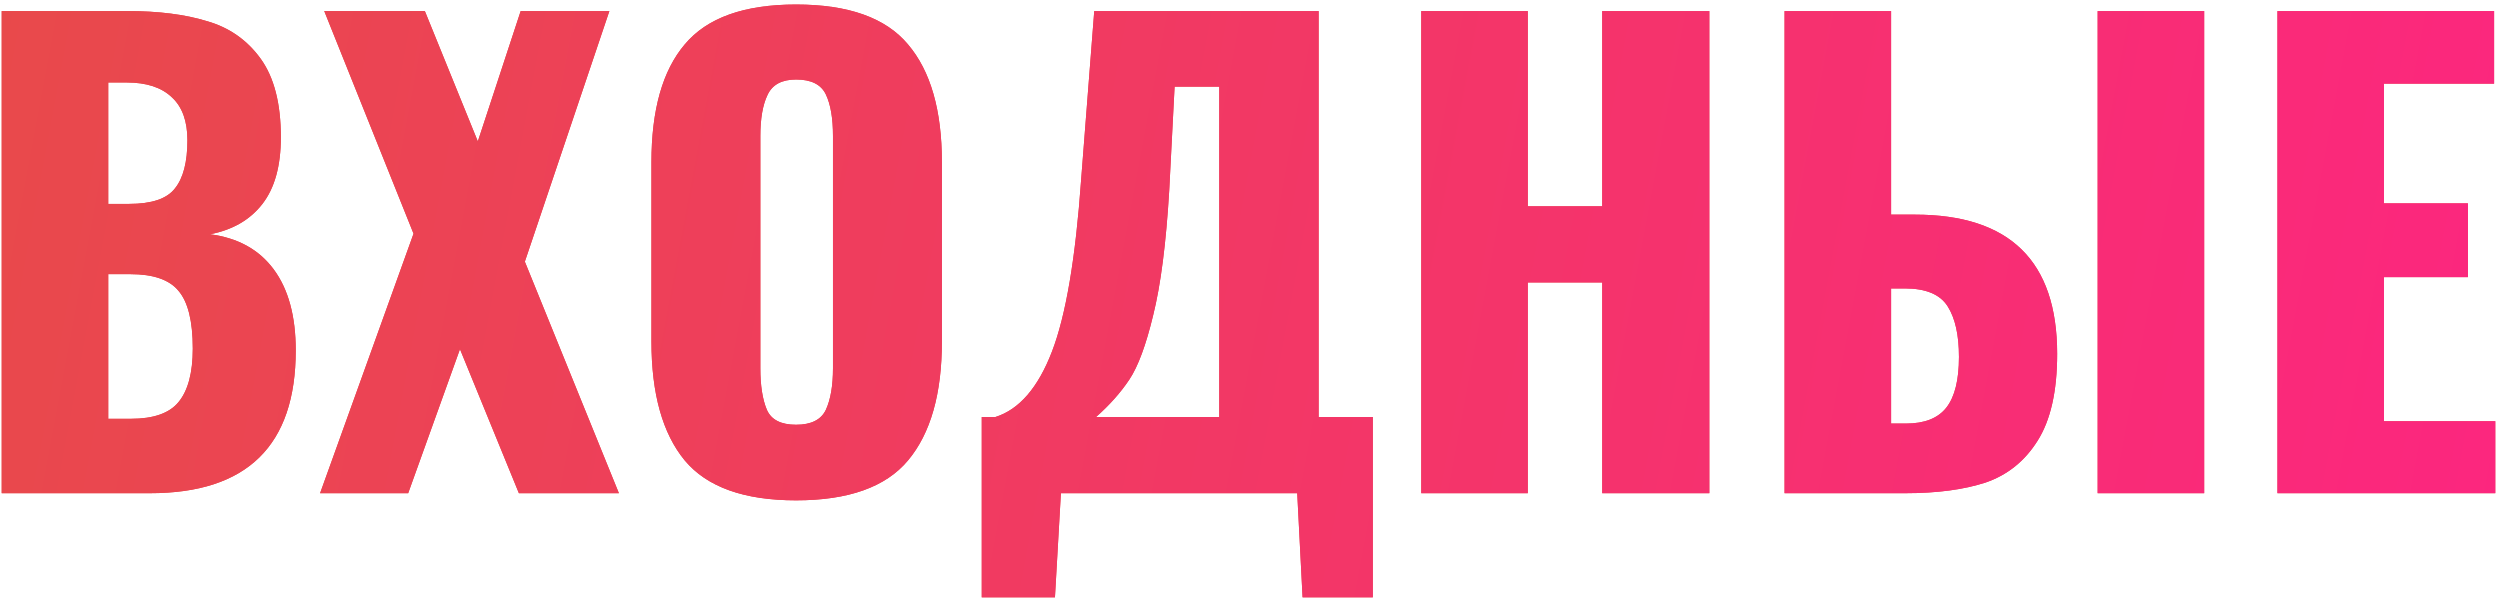 <?xml version="1.0" encoding="UTF-8"?> <svg xmlns="http://www.w3.org/2000/svg" width="294" height="71" viewBox="0 0 294 71" fill="none"> <path d="M0.2 1.3H14.97C18.657 1.3 21.783 1.697 24.35 2.49C26.963 3.237 29.063 4.707 30.65 6.9C32.237 9.093 33.03 12.173 33.03 16.14C33.03 19.5 32.307 22.113 30.86 23.98C29.413 25.847 27.36 27.037 24.7 27.55C27.967 27.97 30.463 29.347 32.19 31.68C33.917 34.013 34.78 37.187 34.78 41.2C34.78 52.4 29.063 58 17.63 58H0.2V1.3ZM15.18 23.98C17.84 23.98 19.637 23.373 20.57 22.16C21.55 20.947 22.04 19.057 22.04 16.49C22.04 14.25 21.433 12.57 20.22 11.45C19.007 10.283 17.233 9.7 14.9 9.7H12.73V23.98H15.18ZM15.39 49.25C18.05 49.25 19.917 48.597 20.99 47.29C22.11 45.937 22.67 43.837 22.67 40.99C22.67 37.77 22.11 35.507 20.99 34.2C19.917 32.893 18.027 32.24 15.32 32.24H12.73V49.25H15.39ZM48.632 27.48L38.132 1.3H49.962L56.192 16.63L61.232 1.3H71.662L61.722 30.77L72.782 58H61.022L54.092 41.06L48.002 58H37.642L48.632 27.48ZM93.618 58.84C87.504 58.84 83.141 57.277 80.528 54.15C77.914 50.977 76.608 46.31 76.608 40.15V19.08C76.608 12.92 77.914 8.3 80.528 5.22C83.141 2.093 87.504 0.53 93.618 0.53C99.778 0.53 104.164 2.093 106.778 5.22C109.438 8.347 110.768 12.967 110.768 19.08V40.15C110.768 46.31 109.438 50.977 106.778 54.15C104.164 57.277 99.778 58.84 93.618 58.84ZM93.618 49.95C95.391 49.95 96.558 49.367 97.118 48.2C97.678 46.987 97.958 45.353 97.958 43.3V16C97.958 13.9 97.678 12.267 97.118 11.1C96.558 9.933 95.391 9.35 93.618 9.35C91.938 9.35 90.818 9.957 90.258 11.17C89.698 12.337 89.418 13.947 89.418 16V43.3C89.418 45.353 89.674 46.987 90.188 48.2C90.701 49.367 91.844 49.95 93.618 49.95ZM115.453 49.04H117.063C119.863 48.153 122.08 45.587 123.713 41.34C125.347 37.093 126.49 30.35 127.143 21.11L128.683 1.3H155.073V49.04H161.443V70.25H153.183L152.553 58H124.763L124.063 70.25H115.453V49.04ZM143.383 49.04V10.19H138.133L137.503 22.37C137.13 28.623 136.5 33.523 135.613 37.07C134.773 40.57 133.84 43.09 132.813 44.63C131.787 46.17 130.48 47.64 128.893 49.04H143.383ZM167.139 1.3H179.669V24.26H188.419V1.3H201.019V58H188.419V33.22H179.669V58H167.139V1.3ZM209.863 1.3H222.393V25.24H225.193C236.346 25.24 241.923 30.7 241.923 41.62C241.923 46.007 241.153 49.413 239.613 51.84C238.12 54.22 236.09 55.853 233.523 56.74C230.956 57.58 227.806 58 224.073 58H209.863V1.3ZM246.683 1.3H259.213V58H246.683V1.3ZM224.143 49.81C226.336 49.81 227.923 49.18 228.903 47.92C229.883 46.66 230.373 44.677 230.373 41.97C230.373 39.403 229.93 37.42 229.043 36.02C228.156 34.62 226.476 33.92 224.003 33.92H222.393V49.81H224.143ZM267.827 1.3H293.307V9.84H280.357V23.91H290.227V32.59H280.357V49.53H293.447V58H267.827V1.3Z" fill="#E84A4A"></path> <path d="M0.2 1.3H14.97C18.657 1.3 21.783 1.697 24.35 2.49C26.963 3.237 29.063 4.707 30.65 6.9C32.237 9.093 33.03 12.173 33.03 16.14C33.03 19.5 32.307 22.113 30.86 23.98C29.413 25.847 27.36 27.037 24.7 27.55C27.967 27.97 30.463 29.347 32.19 31.68C33.917 34.013 34.78 37.187 34.78 41.2C34.78 52.4 29.063 58 17.63 58H0.2V1.3ZM15.18 23.98C17.84 23.98 19.637 23.373 20.57 22.16C21.55 20.947 22.04 19.057 22.04 16.49C22.04 14.25 21.433 12.57 20.22 11.45C19.007 10.283 17.233 9.7 14.9 9.7H12.73V23.98H15.18ZM15.39 49.25C18.05 49.25 19.917 48.597 20.99 47.29C22.11 45.937 22.67 43.837 22.67 40.99C22.67 37.77 22.11 35.507 20.99 34.2C19.917 32.893 18.027 32.24 15.32 32.24H12.73V49.25H15.39ZM48.632 27.48L38.132 1.3H49.962L56.192 16.63L61.232 1.3H71.662L61.722 30.77L72.782 58H61.022L54.092 41.06L48.002 58H37.642L48.632 27.48ZM93.618 58.84C87.504 58.84 83.141 57.277 80.528 54.15C77.914 50.977 76.608 46.31 76.608 40.15V19.08C76.608 12.92 77.914 8.3 80.528 5.22C83.141 2.093 87.504 0.53 93.618 0.53C99.778 0.53 104.164 2.093 106.778 5.22C109.438 8.347 110.768 12.967 110.768 19.08V40.15C110.768 46.31 109.438 50.977 106.778 54.15C104.164 57.277 99.778 58.84 93.618 58.84ZM93.618 49.95C95.391 49.95 96.558 49.367 97.118 48.2C97.678 46.987 97.958 45.353 97.958 43.3V16C97.958 13.9 97.678 12.267 97.118 11.1C96.558 9.933 95.391 9.35 93.618 9.35C91.938 9.35 90.818 9.957 90.258 11.17C89.698 12.337 89.418 13.947 89.418 16V43.3C89.418 45.353 89.674 46.987 90.188 48.2C90.701 49.367 91.844 49.95 93.618 49.95ZM115.453 49.04H117.063C119.863 48.153 122.08 45.587 123.713 41.34C125.347 37.093 126.49 30.35 127.143 21.11L128.683 1.3H155.073V49.04H161.443V70.25H153.183L152.553 58H124.763L124.063 70.25H115.453V49.04ZM143.383 49.04V10.19H138.133L137.503 22.37C137.13 28.623 136.5 33.523 135.613 37.07C134.773 40.57 133.84 43.09 132.813 44.63C131.787 46.17 130.48 47.64 128.893 49.04H143.383ZM167.139 1.3H179.669V24.26H188.419V1.3H201.019V58H188.419V33.22H179.669V58H167.139V1.3ZM209.863 1.3H222.393V25.24H225.193C236.346 25.24 241.923 30.7 241.923 41.62C241.923 46.007 241.153 49.413 239.613 51.84C238.12 54.22 236.09 55.853 233.523 56.74C230.956 57.58 227.806 58 224.073 58H209.863V1.3ZM246.683 1.3H259.213V58H246.683V1.3ZM224.143 49.81C226.336 49.81 227.923 49.18 228.903 47.92C229.883 46.66 230.373 44.677 230.373 41.97C230.373 39.403 229.93 37.42 229.043 36.02C228.156 34.62 226.476 33.92 224.003 33.92H222.393V49.81H224.143ZM267.827 1.3H293.307V9.84H280.357V23.91H290.227V32.59H280.357V49.53H293.447V58H267.827V1.3Z" fill="url(#paint0_linear)"></path> <defs> <linearGradient id="paint0_linear" x1="-4" y1="-11.181" x2="298.817" y2="45.332" gradientUnits="userSpaceOnUse"> <stop stop-color="#E84A4A"></stop> <stop offset="1" stop-color="#FC267F"></stop> </linearGradient> </defs> </svg> 